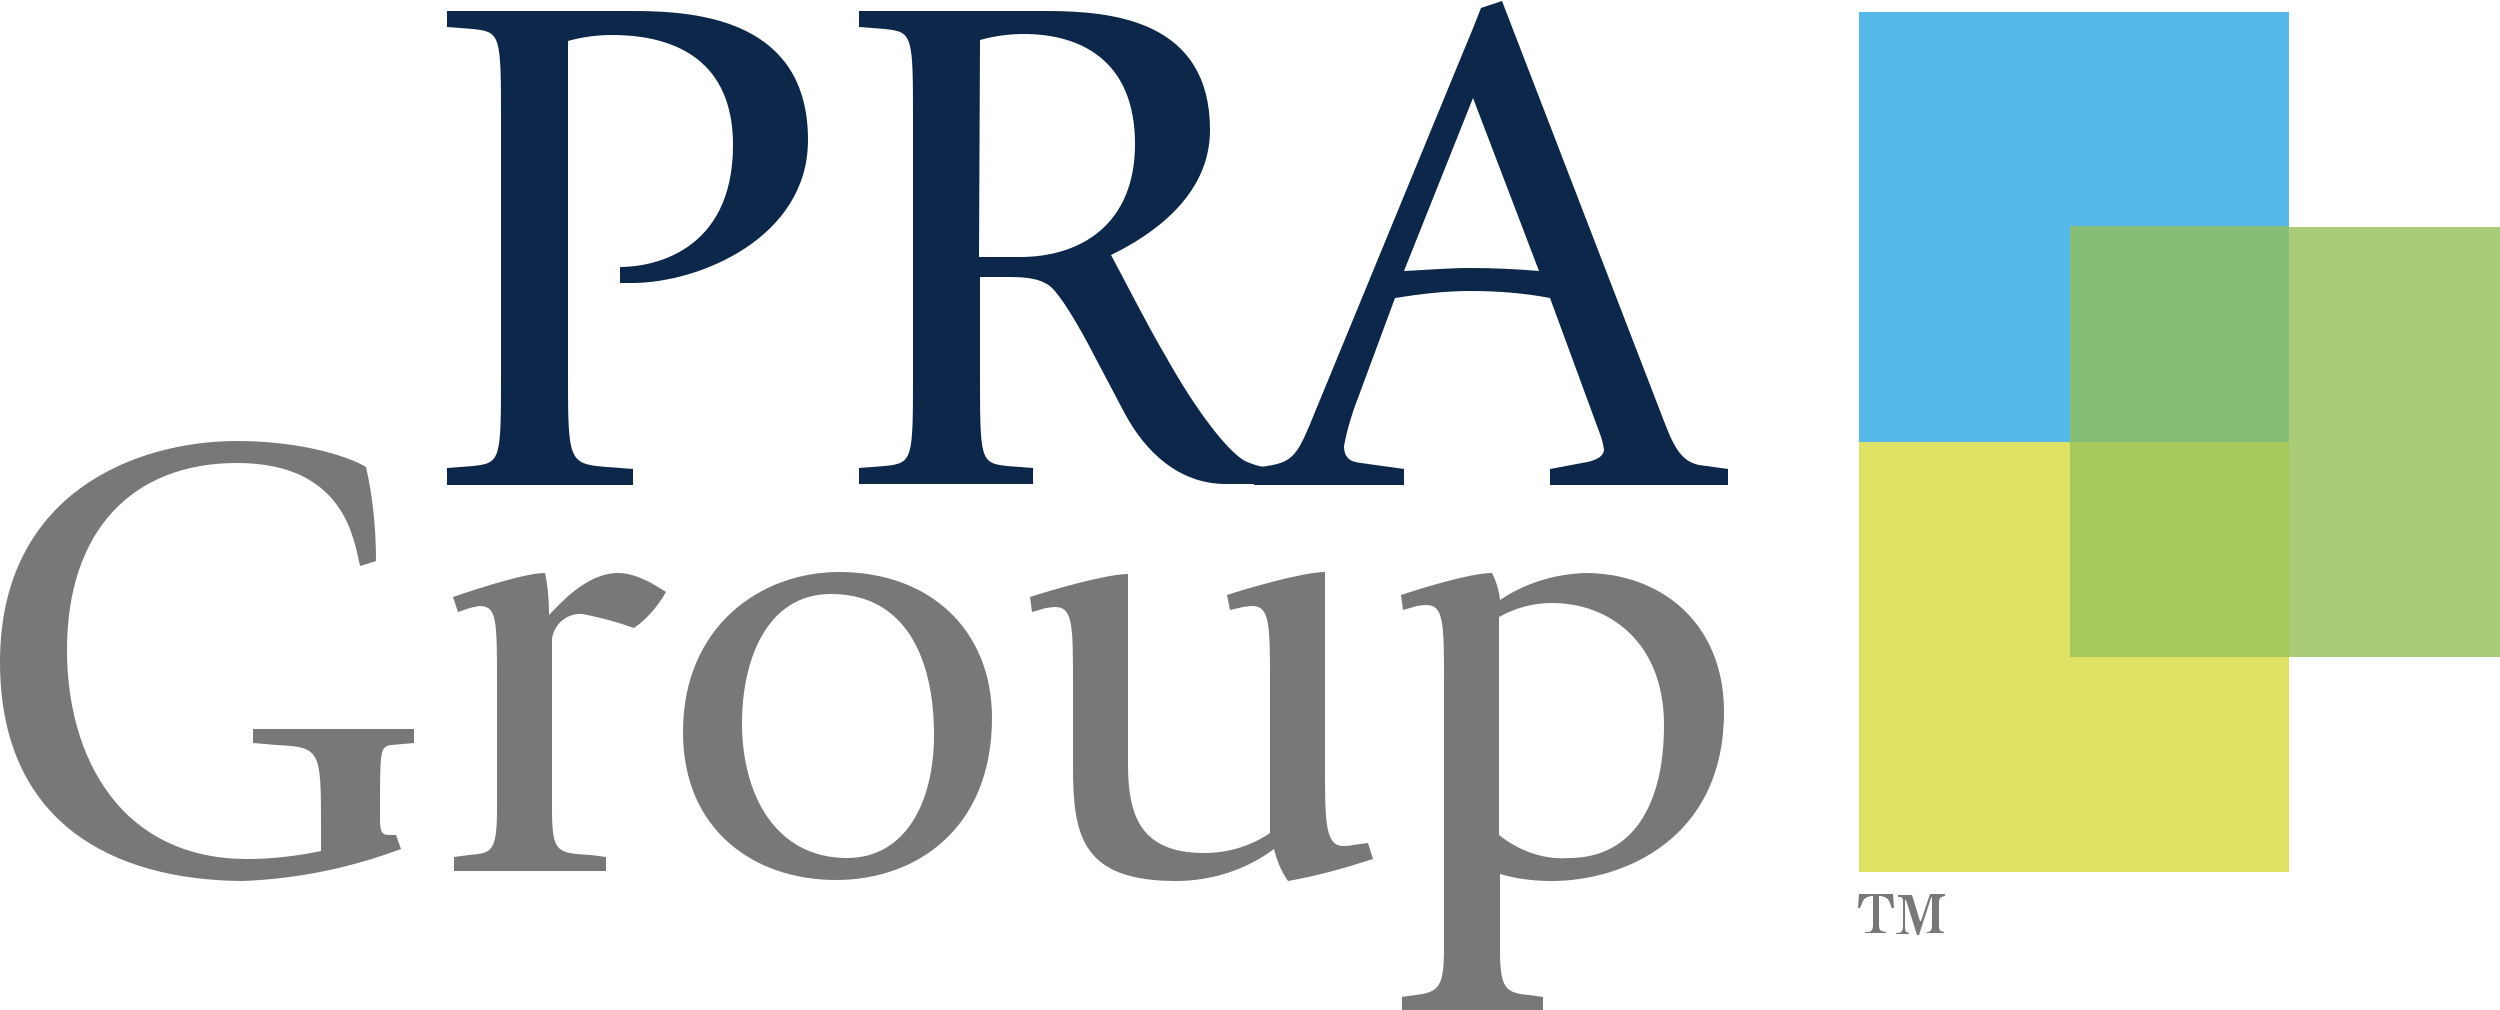 <?xml version="1.0" encoding="utf-8"?>
<!-- Generator: Adobe Illustrator 26.0.1, SVG Export Plug-In . SVG Version: 6.00 Build 0)  -->
<svg version="1.1" id="Layer_1" xmlns="http://www.w3.org/2000/svg" xmlns:xlink="http://www.w3.org/1999/xlink" x="0px" y="0px"
	 viewBox="0 0 250 101" style="enable-background:new 0 0 250 101;" xml:space="preserve">
<style type="text/css">
	.st0{fill:#76787A;}
	.st1{fill:#0C2749;}
	.st2{fill:#55B8E9;}
	.st3{fill:#DFE165;}
	.st4{fill:#87BE77;}
	.st5{fill:#A5C95B;}
	.st6{fill:#A8CC77;}
</style>
<g id="svg28440">
	<g id="use34391">
		<path id="path34250" class="st0" d="M40.1,84.9c-5.1,1.9-10.4,3-15.9,3.2C11.4,88,0,82.4,0,66.2c0-17,13.7-22.1,23.7-22.1
			c6.5,0,11.3,1.6,12.9,2.6c0.7,3.1,1,6.2,1,9.4L36,56.6c-0.6-2.6-1.5-10.3-12.3-10.3c-10.5,0-17,6.8-17,18.7
			c0,10.9,5.5,20.9,18,20.9c2.5,0,5-0.3,7.4-0.8v-2.3c0-7.8,0-8.1-4.5-8.3l-2.3-0.2v-1.4h16.1v1.4l-2.3,0.2C38,74.7,38,75,38,81.2
			c0,1.9,0,2.3,1,2.3h0.6L40.1,84.9z"/>
	</g>
	<g id="use34393">
		<path id="path34253" class="st0" d="M45.4,85.7l1.5-0.2c2.2-0.2,2.8-0.2,2.8-4.6V68.5c0-6.6,0-7.9-1.8-7.9c-0.5,0.1-1,0.2-1.5,0.4
			l-0.6,0.2l-0.5-1.5c3.2-1.1,7.4-2.4,9.2-2.4c0.3,1.4,0.4,2.8,0.4,4.2c1-1,3.7-4.2,6.9-4.2c2,0,4,1.4,4.8,1.9
			c-0.8,1.4-1.9,2.7-3.2,3.6c-1.7-0.6-3.5-1.1-5.2-1.4c-1.5-0.1-2.8,1-3,2.5v17c0,4.4,0.5,4.4,3.9,4.6l1.5,0.2v1.4H45.4V85.7z"/>
	</g>
	<g id="use34395">
		<path id="path34256" class="st0" d="M68.3,73.2c0-10.6,7.8-16,15.6-16c9.1,0,15.3,5.8,15.3,14.6c0,11-7.5,16.2-15.6,16.2
			S68.3,83.1,68.3,73.2z M84.7,85.8c5.8,0,8.7-5.5,8.7-12.3c0-7.6-2.8-14.1-10.3-14.1c-6.6,0-8.9,6.9-8.9,12.9
			C74.2,79.4,77.5,85.8,84.7,85.8z"/>
	</g>
	<g id="use34397">
		<path id="path34259" class="st0" d="M137.3,85.9c-2.8,0.9-5.6,1.7-8.5,2.2c-0.7-1-1.1-2-1.4-3.2c-2.8,2.1-6.3,3.2-9.8,3.2
			c-9.4,0-10.3-4.5-10.3-11.4v-8c0-6.2,0-8-1.8-8c-0.3,0-0.8,0.1-0.9,0.1l-1.4,0.4l-0.2-1.5c1.8-0.6,7.6-2.3,9.8-2.3v19.1
			c0,5.1,1.3,8.8,7.6,8.8c2.4,0,4.7-0.7,6.6-2V68.6c0-6.2,0-8-1.8-8c-0.3,0-0.8,0.1-0.9,0.1L123,61l-0.3-1.5
			c1.8-0.6,7.6-2.3,9.8-2.3v19.4c0,5.4,0,8,1.8,8c0.3,0,0.7,0,1-0.1l1.5-0.2L137.3,85.9z"/>
	</g>
	<g id="use34399">
		<path id="path34262" class="st0" d="M140.1,99.7l1.5-0.2c2.2-0.3,2.8-0.7,2.8-4.6V68.5c0-6.2,0-8-1.8-8c-0.3,0-0.8,0.1-0.9,0.1
			l-1.4,0.4l-0.2-1.5c1.8-0.6,6.9-2.2,9.1-2.2c0.4,0.8,0.7,1.7,0.8,2.7c2.5-1.7,5.5-2.6,8.5-2.7c7.6,0,13.9,5,13.9,13.9
			c0,12.8-10.2,16.9-17.2,16.9c-1.8,0-3.5-0.2-5.2-0.7v7.5c0,3.9,0.5,4.4,2.9,4.6l1.4,0.2v1.4h-14.1v-1.4H140.1z M149.9,83.5
			c2,1.6,4.5,2.5,7,2.3c6.3,0,9.5-5.2,9.5-13.3c0-8.3-5.5-12.2-11.2-12.2c-1.9,0-3.7,0.5-5.3,1.4V83.5z"/>
	</g>
	<g id="use34403">
		<path id="path34268" class="st1" d="M44.7,46.8l2.6-0.2c2.8-0.3,2.8-0.6,2.8-9.4V12.3c0-8.8,0-9.1-2.8-9.4l-2.6-0.2V1.1h18.7
			c6.8,0,17.4,1.1,17.4,12.9c0,9.8-10.9,14.3-17.6,14.3H62v-1.6c3.1,0,11.3-1.4,11.3-12.2c0-8.4-5.7-11-12.1-11
			c-1.5,0-3,0.2-4.4,0.6v33.2c0,8.8,0,9.1,3.9,9.4l2.6,0.2v1.6H44.7V46.8z"/>
	</g>
	<g id="use34405">
		<path id="path34271" class="st1" d="M85.9,46.8l2.6-0.2c2.8-0.3,2.8-0.6,2.8-9.4V12.3c0-8.8,0-9.1-2.8-9.4l-2.6-0.2V1.1h18.7
			c6.8,0,16.4,1,16.4,11.9c0,6.7-6,10.6-9.9,12.5c1.1,2,3.4,6.6,5.4,10c3,5.4,6.2,9.6,8,10.6c1.1,0.5,2.3,0.8,3.6,0.7v1.6h-5.5
			c-4.7,0-8.1-3.2-10.2-7.2l-2.9-5.5c-1.8-3.5-3.5-6.2-4.4-7c-1.2-1-3-1-4.5-1H98v9.5c0,8.8,0,9.1,2.7,9.4l2.6,0.2v1.6H85.9V46.8z
			 M97.9,25.7h4.1c6,0,11.5-3.2,11.5-11.3c0-8.4-5.5-11-11.1-11c-1.5,0-3,0.2-4.4,0.6L97.9,25.7z"/>
	</g>
	<g id="use34407">
		<path id="path34274" class="st1" d="M125.3,46.8l1.4-0.2c2.7-0.4,3.1-1.2,4.8-5.4L146.4,5c0.6-1.4,1.2-2.9,1.7-4.2l2.1-0.7
			l16,41.5c1.1,2.9,1.8,4.5,3.7,4.9l2.9,0.4v1.6H155v-1.6l3.2-0.6c1.3-0.2,2.2-0.6,2.2-1.4c-0.1-0.5-0.2-1-0.4-1.5l-5-13.6
			c-2.6-0.5-5.3-0.7-8-0.7c-2.5,0-5,0.3-7.5,0.7l-3.7,10c-0.6,1.5-1.1,3.2-1.4,4.8c0,1.4,0.9,1.6,1.7,1.7l4.3,0.6v1.6h-15v-1.7
			H125.3z M140.4,27.1c2.2-0.1,4.4-0.3,6.6-0.3c2.3,0,4.6,0.1,6.9,0.3l-6.6-17.3L140.4,27.1z"/>
	</g>
	<path id="path34411" class="st0" d="M193.2,89.7v2.8c0,0.6-0.2,0.7-0.5,0.7v0.1h1.7v-0.1c-0.4-0.1-0.5-0.1-0.5-0.7v-2.2
		c0-0.6,0.2-0.6,0.6-0.7l0,0v-0.2H193l-0.9,2.7H192l0,0l-0.8-2.6h-1.4v0.2l0,0c0.4,0,0.5,0,0.5,0.6v2.3c0,0.6-0.2,0.7-0.7,0.7v0.1
		h1.3v-0.1c-0.3-0.1-0.4-0.1-0.4-0.7V90h0.1l0,0l1.1,3.5h0.2l1.2-3.7L193.2,89.7z"/>
	<path id="path34413" class="st0" d="M185.9,89.4l-0.1,1.4h0.2c0-0.1,0-0.1,0.1-0.2c0.2-0.6,0.3-0.9,1.1-1h0.1v2.9
		c0,0.7-0.3,0.7-0.8,0.7l0,0v0.1h2.1v-0.1l0,0c-0.5-0.1-0.7-0.1-0.7-0.7v-2.9h0.1c0.8,0.1,0.9,0.4,1.1,1c0,0.1,0,0.1,0.1,0.2h0.2
		l-0.1-1.4H185.9z"/>
	<path id="path34415" class="st2" d="M228.9,22.6V1.2h-43v43H207V22.6H228.9z"/>
	<path id="path34417" class="st3" d="M207,44.2h-21.1v43h43V65.7H207V44.2z"/>
	<path id="path34419" class="st4" d="M228.9,22.6H207v21.6h21.9V22.6z"/>
	<path id="path34421" class="st5" d="M207,65.7h21.9V44.2H207V65.7z"/>
	<path id="path34423" class="st6" d="M228.9,65.7H250v-43h-21.1V65.7z"/>
</g>
</svg>
